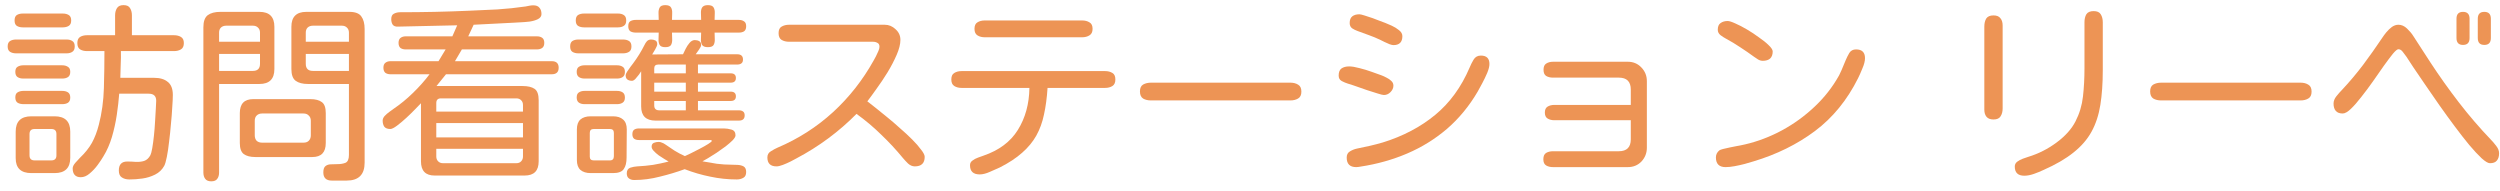 <svg width="196" height="15" viewBox="0 0 196 15" fill="none" xmlns="http://www.w3.org/2000/svg">
<path d="M193.101 3.522C192.759 3.522 192.588 3.342 192.588 2.98V1.472C192.588 1.11 192.759 0.93 193.101 0.93C193.443 0.93 193.614 1.11 193.614 1.472V2.98C193.614 3.342 193.443 3.522 193.101 3.522ZM194.771 3.522C194.429 3.522 194.258 3.342 194.258 2.98V1.472C194.258 1.11 194.429 0.93 194.771 0.93C195.113 0.93 195.284 1.11 195.284 1.472V2.98C195.284 3.342 195.113 3.522 194.771 3.522ZM195.21 12.795C195.064 12.795 194.849 12.668 194.566 12.414C194.283 12.15 193.955 11.799 193.584 11.359C193.223 10.92 192.842 10.432 192.442 9.895C192.041 9.357 191.641 8.806 191.241 8.239C190.85 7.673 190.479 7.136 190.127 6.628C189.776 6.12 189.473 5.676 189.219 5.295C188.965 4.904 188.78 4.621 188.663 4.445C188.604 4.357 188.516 4.24 188.399 4.094C188.291 3.938 188.169 3.859 188.033 3.859C187.945 3.859 187.798 3.981 187.593 4.226C187.398 4.47 187.163 4.782 186.89 5.163C186.626 5.544 186.343 5.949 186.04 6.379C185.738 6.809 185.435 7.214 185.132 7.595C184.839 7.976 184.566 8.288 184.312 8.532C184.058 8.776 183.843 8.898 183.667 8.898C183.423 8.898 183.243 8.83 183.125 8.693C183.008 8.557 182.95 8.366 182.95 8.122C182.95 7.927 183.023 7.736 183.169 7.551C183.326 7.355 183.467 7.194 183.594 7.067C184.19 6.433 184.746 5.773 185.264 5.09C185.782 4.396 186.28 3.693 186.758 2.98C186.846 2.844 186.954 2.697 187.08 2.541C187.217 2.375 187.364 2.233 187.52 2.116C187.686 1.999 187.857 1.94 188.033 1.94C188.277 1.94 188.501 2.038 188.706 2.233C188.912 2.429 189.073 2.619 189.19 2.805C189.414 3.146 189.639 3.493 189.864 3.845C190.088 4.196 190.313 4.543 190.538 4.885C191.241 5.959 191.988 7.009 192.779 8.034C193.57 9.06 194.41 10.036 195.298 10.964C195.425 11.091 195.562 11.252 195.708 11.447C195.855 11.633 195.928 11.823 195.928 12.019C195.928 12.263 195.87 12.453 195.752 12.59C195.645 12.727 195.464 12.795 195.21 12.795Z" fill="#ED9455"/>
<path d="M169.436 7.873C169.192 7.873 168.987 7.824 168.821 7.727C168.655 7.619 168.572 7.434 168.572 7.17C168.572 6.906 168.655 6.726 168.821 6.628C168.997 6.53 169.202 6.481 169.436 6.481H180.364C180.608 6.481 180.813 6.535 180.979 6.643C181.145 6.74 181.228 6.921 181.228 7.185C181.228 7.448 181.14 7.629 180.964 7.727C180.798 7.824 180.598 7.873 180.364 7.873H169.436Z" fill="#ED9455"/>
<path d="M158.706 13.776C158.208 13.776 157.959 13.537 157.959 13.059C157.959 12.902 158.022 12.775 158.149 12.678C158.276 12.58 158.423 12.502 158.589 12.443C158.764 12.375 158.906 12.326 159.013 12.297C159.814 12.053 160.556 11.677 161.24 11.169C161.924 10.661 162.417 10.109 162.72 9.514C163.032 8.908 163.227 8.259 163.305 7.565C163.384 6.872 163.423 6.135 163.423 5.354V1.75C163.423 1.496 163.471 1.286 163.569 1.12C163.677 0.954 163.867 0.871 164.14 0.871C164.414 0.871 164.599 0.954 164.697 1.12C164.804 1.286 164.858 1.496 164.858 1.75V5.5C164.858 6.525 164.795 7.434 164.668 8.225C164.541 9.016 164.311 9.714 163.979 10.319C163.647 10.925 163.174 11.472 162.558 11.96C161.953 12.448 161.162 12.907 160.185 13.337C159.98 13.435 159.741 13.532 159.468 13.63C159.194 13.727 158.94 13.776 158.706 13.776ZM156.289 9.367C156.045 9.367 155.864 9.299 155.747 9.162C155.63 9.025 155.571 8.835 155.571 8.591V2.087C155.571 1.833 155.62 1.623 155.718 1.457C155.825 1.291 156.015 1.208 156.289 1.208C156.543 1.208 156.723 1.281 156.831 1.428C156.948 1.564 157.007 1.755 157.007 1.999V8.503C157.007 8.747 156.953 8.952 156.846 9.118C156.748 9.284 156.562 9.367 156.289 9.367Z" fill="#ED9455"/>
<path d="M138.203 4.768C138.076 4.768 137.954 4.733 137.837 4.665C137.73 4.597 137.627 4.528 137.529 4.46C137.168 4.196 136.807 3.947 136.446 3.713C136.084 3.469 135.703 3.239 135.303 3.024C135.176 2.956 135.039 2.868 134.893 2.761C134.746 2.644 134.673 2.502 134.673 2.336C134.673 2.082 134.746 1.906 134.893 1.809C135.039 1.701 135.225 1.647 135.449 1.647C135.576 1.647 135.777 1.711 136.05 1.838C136.323 1.955 136.626 2.111 136.958 2.307C137.29 2.502 137.608 2.712 137.91 2.937C138.223 3.151 138.477 3.356 138.672 3.552C138.877 3.747 138.98 3.908 138.98 4.035C138.98 4.279 138.911 4.465 138.775 4.592C138.638 4.709 138.447 4.768 138.203 4.768ZM135.288 13.102C134.78 13.102 134.527 12.849 134.527 12.341C134.527 12.116 134.619 11.931 134.805 11.784C134.844 11.755 134.937 11.721 135.083 11.682C135.239 11.643 135.41 11.604 135.596 11.565C135.781 11.525 135.952 11.491 136.109 11.462C136.265 11.433 136.372 11.413 136.431 11.403C137.427 11.208 138.399 10.876 139.346 10.407C140.303 9.929 141.177 9.338 141.968 8.635C142.769 7.932 143.433 7.15 143.96 6.291C144.126 6.037 144.263 5.778 144.37 5.515C144.488 5.251 144.6 4.982 144.707 4.709C144.785 4.523 144.878 4.338 144.986 4.152C145.103 3.967 145.279 3.874 145.513 3.874C145.982 3.874 146.216 4.104 146.216 4.562C146.216 4.787 146.148 5.056 146.011 5.368C145.884 5.681 145.772 5.935 145.674 6.13C144.815 7.849 143.687 9.23 142.29 10.275C140.904 11.31 139.302 12.102 137.486 12.648C137.29 12.707 137.056 12.775 136.782 12.854C136.519 12.922 136.255 12.98 135.991 13.029C135.728 13.078 135.493 13.102 135.288 13.102Z" fill="#ED9455"/>
<path d="M121.76 13.102C121.545 13.102 121.365 13.059 121.218 12.971C121.072 12.883 120.998 12.722 120.998 12.487C120.998 12.243 121.072 12.077 121.218 11.989C121.365 11.901 121.545 11.857 121.76 11.857H126.916C127.541 11.857 127.854 11.545 127.854 10.92V9.426H121.863C121.658 9.426 121.482 9.382 121.335 9.294C121.189 9.206 121.116 9.05 121.116 8.825C121.116 8.601 121.189 8.444 121.335 8.356C121.482 8.269 121.658 8.225 121.863 8.225H127.854V7.023C127.854 6.398 127.541 6.086 126.916 6.086H121.76C121.545 6.086 121.365 6.042 121.218 5.954C121.081 5.866 121.013 5.705 121.013 5.471C121.013 5.236 121.081 5.075 121.218 4.987C121.365 4.89 121.545 4.841 121.76 4.841H127.62C128.049 4.841 128.406 4.992 128.689 5.295C128.972 5.588 129.114 5.944 129.114 6.364V11.579C129.114 11.999 128.972 12.36 128.689 12.663C128.406 12.956 128.049 13.102 127.62 13.102H121.76Z" fill="#ED9455"/>
<path d="M109.243 3.537C109.174 3.537 109.072 3.513 108.935 3.464C108.808 3.405 108.676 3.347 108.54 3.288C108.413 3.22 108.315 3.171 108.247 3.142C107.944 2.995 107.641 2.868 107.338 2.761C107.036 2.644 106.728 2.531 106.416 2.424C106.279 2.375 106.142 2.307 106.005 2.219C105.879 2.121 105.815 1.984 105.815 1.809C105.815 1.564 105.883 1.389 106.02 1.281C106.157 1.174 106.342 1.12 106.577 1.12C106.645 1.12 106.772 1.149 106.958 1.208C107.153 1.267 107.363 1.335 107.588 1.413C107.812 1.491 108.017 1.569 108.203 1.647C108.398 1.716 108.53 1.765 108.598 1.794C108.725 1.843 108.896 1.916 109.111 2.014C109.326 2.111 109.516 2.229 109.682 2.365C109.858 2.502 109.946 2.658 109.946 2.834C109.946 3.303 109.712 3.537 109.243 3.537ZM106.328 13.102C105.83 13.102 105.581 12.854 105.581 12.355C105.581 12.131 105.664 11.97 105.83 11.872C106.005 11.765 106.186 11.691 106.372 11.652C106.713 11.574 107.055 11.501 107.397 11.433C107.739 11.354 108.076 11.267 108.408 11.169C109.99 10.681 111.357 9.963 112.509 9.016C113.662 8.068 114.565 6.828 115.219 5.295C115.297 5.1 115.4 4.895 115.527 4.68C115.654 4.465 115.844 4.357 116.098 4.357C116.547 4.357 116.772 4.577 116.772 5.017C116.772 5.202 116.713 5.437 116.596 5.72C116.479 5.993 116.347 6.267 116.201 6.54C116.064 6.804 115.947 7.019 115.849 7.185C115.185 8.317 114.384 9.289 113.447 10.1C112.509 10.9 111.469 11.545 110.327 12.033C109.184 12.521 107.968 12.863 106.679 13.059C106.63 13.068 106.572 13.078 106.504 13.088C106.435 13.098 106.377 13.102 106.328 13.102ZM108.496 7.448C108.418 7.448 108.256 7.409 108.012 7.331C107.768 7.253 107.49 7.165 107.177 7.067C106.875 6.96 106.582 6.857 106.298 6.76C106.025 6.662 105.815 6.594 105.669 6.555C105.512 6.506 105.351 6.438 105.185 6.35C105.029 6.262 104.951 6.12 104.951 5.925C104.951 5.661 105.024 5.476 105.171 5.368C105.327 5.261 105.527 5.207 105.771 5.207C105.986 5.207 106.254 5.251 106.577 5.339C106.899 5.417 107.221 5.515 107.544 5.632C107.866 5.739 108.125 5.832 108.32 5.91C108.427 5.949 108.554 6.008 108.701 6.086C108.847 6.154 108.974 6.242 109.082 6.35C109.189 6.447 109.243 6.569 109.243 6.716C109.243 6.901 109.165 7.072 109.008 7.229C108.862 7.375 108.691 7.448 108.496 7.448Z" fill="#ED9455"/>
<path d="M90.236 7.873C89.992 7.873 89.787 7.824 89.621 7.727C89.455 7.619 89.372 7.434 89.372 7.17C89.372 6.906 89.455 6.726 89.621 6.628C89.797 6.53 90.002 6.481 90.236 6.481H101.164C101.408 6.481 101.613 6.535 101.779 6.643C101.945 6.74 102.028 6.921 102.028 7.185C102.028 7.448 101.94 7.629 101.764 7.727C101.598 7.824 101.398 7.873 101.164 7.873H90.236Z" fill="#ED9455"/>
<path d="M77.206 2.922C76.981 2.922 76.791 2.873 76.635 2.775C76.478 2.678 76.4 2.507 76.4 2.263C76.4 2.009 76.478 1.838 76.635 1.75C76.791 1.652 76.981 1.604 77.206 1.604H84.838C85.062 1.604 85.253 1.652 85.409 1.75C85.575 1.838 85.658 2.009 85.658 2.263C85.658 2.507 85.575 2.678 85.409 2.775C85.253 2.873 85.062 2.922 84.838 2.922H77.206ZM76.811 13.674C76.303 13.674 76.049 13.435 76.049 12.956C76.049 12.8 76.112 12.678 76.239 12.59C76.366 12.492 76.513 12.414 76.679 12.355C76.845 12.297 76.981 12.248 77.089 12.209C78.319 11.789 79.223 11.115 79.799 10.188C80.385 9.25 80.688 8.151 80.707 6.892H75.39C75.165 6.892 74.975 6.843 74.818 6.745C74.662 6.647 74.584 6.477 74.584 6.232C74.584 5.979 74.662 5.808 74.818 5.72C74.975 5.622 75.165 5.573 75.39 5.573H86.64C86.864 5.573 87.055 5.622 87.211 5.72C87.367 5.808 87.445 5.979 87.445 6.232C87.445 6.477 87.367 6.647 87.211 6.745C87.055 6.843 86.864 6.892 86.64 6.892H82.128C82.079 7.663 81.986 8.356 81.85 8.972C81.723 9.587 81.522 10.139 81.249 10.627C80.976 11.115 80.605 11.565 80.136 11.975C79.677 12.385 79.091 12.771 78.378 13.132C78.173 13.229 77.919 13.342 77.616 13.469C77.314 13.605 77.045 13.674 76.811 13.674Z" fill="#ED9455"/>
<path d="M60.88 13.044C60.402 13.044 60.162 12.81 60.162 12.341C60.162 12.126 60.255 11.965 60.441 11.857C60.626 11.74 60.797 11.648 60.953 11.579C62.584 10.886 64.034 9.958 65.304 8.796C66.573 7.634 67.638 6.281 68.497 4.738C68.546 4.66 68.605 4.553 68.673 4.416C68.741 4.279 68.805 4.143 68.864 4.006C68.922 3.869 68.951 3.757 68.951 3.669C68.951 3.513 68.898 3.41 68.79 3.361C68.693 3.303 68.575 3.273 68.439 3.273H61.861C61.637 3.273 61.442 3.225 61.276 3.127C61.119 3.029 61.041 2.854 61.041 2.6C61.041 2.346 61.119 2.175 61.276 2.087C61.442 1.989 61.637 1.94 61.861 1.94H69.362C69.684 1.94 69.967 2.058 70.211 2.292C70.465 2.517 70.592 2.795 70.592 3.127C70.592 3.459 70.494 3.85 70.299 4.299C70.104 4.748 69.865 5.207 69.581 5.676C69.298 6.135 69.01 6.564 68.717 6.965C68.434 7.365 68.195 7.692 67.999 7.946C68.136 8.044 68.336 8.2 68.6 8.415C68.873 8.63 69.181 8.879 69.523 9.162C69.865 9.436 70.206 9.729 70.548 10.041C70.9 10.344 71.222 10.642 71.515 10.935C71.808 11.227 72.042 11.496 72.218 11.74C72.403 11.975 72.496 12.16 72.496 12.297C72.496 12.795 72.237 13.044 71.72 13.044C71.534 13.044 71.359 12.971 71.193 12.824C71.036 12.668 70.904 12.526 70.797 12.399C70.26 11.745 69.689 11.13 69.083 10.554C68.487 9.968 67.843 9.426 67.15 8.928C66.466 9.621 65.729 10.261 64.938 10.847C64.147 11.433 63.317 11.955 62.447 12.414C62.34 12.473 62.184 12.556 61.979 12.663C61.783 12.761 61.583 12.849 61.378 12.927C61.173 13.005 61.007 13.044 60.88 13.044Z" fill="#ED9455"/>
<path d="M52.157 3.698C51.932 3.698 51.785 3.64 51.717 3.522C51.649 3.396 51.62 3.244 51.629 3.068C51.639 2.893 51.644 2.722 51.644 2.556H49.842C49.676 2.556 49.535 2.521 49.417 2.453C49.31 2.375 49.256 2.243 49.256 2.058C49.256 1.862 49.31 1.73 49.417 1.662C49.535 1.594 49.676 1.56 49.842 1.56H51.644C51.644 1.394 51.639 1.223 51.629 1.047C51.62 0.871 51.649 0.72 51.717 0.593C51.785 0.466 51.932 0.402 52.157 0.402C52.391 0.402 52.542 0.466 52.611 0.593C52.679 0.71 52.708 0.861 52.699 1.047C52.689 1.223 52.684 1.394 52.684 1.56H54.969C54.969 1.394 54.964 1.223 54.955 1.047C54.945 0.861 54.974 0.71 55.042 0.593C55.12 0.466 55.272 0.402 55.496 0.402C55.731 0.402 55.882 0.466 55.951 0.593C56.019 0.71 56.048 0.861 56.038 1.047C56.029 1.223 56.024 1.394 56.024 1.56H57.928C58.094 1.56 58.231 1.599 58.338 1.677C58.446 1.745 58.499 1.872 58.499 2.058C58.499 2.243 58.446 2.375 58.338 2.453C58.231 2.521 58.094 2.556 57.928 2.556H56.024C56.024 2.722 56.029 2.893 56.038 3.068C56.048 3.244 56.019 3.396 55.951 3.522C55.882 3.64 55.731 3.698 55.496 3.698C55.272 3.698 55.12 3.64 55.042 3.522C54.974 3.396 54.945 3.244 54.955 3.068C54.964 2.893 54.969 2.722 54.969 2.556H52.684C52.684 2.722 52.689 2.893 52.699 3.068C52.708 3.244 52.679 3.396 52.611 3.522C52.542 3.64 52.391 3.698 52.157 3.698ZM45.785 2.146C45.599 2.146 45.443 2.106 45.316 2.028C45.199 1.95 45.14 1.809 45.14 1.604C45.14 1.398 45.199 1.257 45.316 1.179C45.443 1.101 45.599 1.062 45.785 1.062H48.451C48.636 1.062 48.788 1.101 48.905 1.179C49.032 1.257 49.095 1.398 49.095 1.604C49.095 1.809 49.032 1.95 48.905 2.028C48.788 2.106 48.636 2.146 48.451 2.146H45.785ZM51.395 9.455C50.643 9.455 50.267 9.084 50.267 8.342V5.588C50.238 5.637 50.179 5.725 50.091 5.852C50.003 5.969 49.91 6.081 49.813 6.188C49.715 6.286 49.627 6.335 49.549 6.335C49.403 6.335 49.281 6.301 49.183 6.232C49.095 6.164 49.051 6.052 49.051 5.896C49.051 5.837 49.09 5.744 49.168 5.617C49.256 5.49 49.344 5.363 49.432 5.236C49.53 5.109 49.593 5.026 49.623 4.987C49.974 4.519 50.277 4.03 50.531 3.522C50.58 3.415 50.643 3.317 50.721 3.229C50.809 3.142 50.916 3.098 51.043 3.098C51.17 3.098 51.283 3.122 51.38 3.171C51.478 3.22 51.527 3.317 51.527 3.464C51.527 3.552 51.473 3.688 51.366 3.874C51.258 4.06 51.18 4.191 51.131 4.27L53.548 4.255C53.597 4.147 53.665 4.006 53.753 3.83C53.841 3.654 53.944 3.498 54.061 3.361C54.188 3.215 54.325 3.142 54.471 3.142C54.608 3.142 54.725 3.171 54.823 3.229C54.92 3.278 54.969 3.381 54.969 3.537C54.969 3.615 54.91 3.737 54.793 3.903C54.676 4.069 54.593 4.187 54.544 4.255H57.796C58.099 4.255 58.25 4.392 58.25 4.665C58.25 4.812 58.206 4.914 58.119 4.973C58.04 5.031 57.933 5.061 57.796 5.061H54.72V5.749H57.284C57.557 5.749 57.694 5.871 57.694 6.115C57.694 6.359 57.557 6.481 57.284 6.481H54.72V7.185H57.284C57.557 7.185 57.694 7.307 57.694 7.551C57.694 7.795 57.557 7.917 57.284 7.917H54.72V8.649H57.928C58.065 8.649 58.172 8.679 58.25 8.737C58.338 8.796 58.382 8.898 58.382 9.045C58.382 9.318 58.231 9.455 57.928 9.455H51.395ZM45.345 4.182C45.16 4.182 45.003 4.143 44.876 4.064C44.759 3.986 44.701 3.845 44.701 3.64C44.701 3.435 44.759 3.293 44.876 3.215C45.003 3.137 45.16 3.098 45.345 3.098H48.846C49.032 3.098 49.188 3.137 49.315 3.215C49.442 3.293 49.505 3.435 49.505 3.64C49.505 3.845 49.442 3.986 49.315 4.064C49.188 4.143 49.032 4.182 48.846 4.182H45.345ZM51.292 5.749H53.768V5.061H51.6C51.395 5.061 51.292 5.163 51.292 5.368V5.749ZM45.828 6.159C45.653 6.159 45.506 6.12 45.389 6.042C45.272 5.964 45.213 5.827 45.213 5.632C45.213 5.437 45.272 5.305 45.389 5.236C45.506 5.158 45.653 5.119 45.828 5.119H48.377C48.553 5.119 48.7 5.158 48.817 5.236C48.934 5.305 48.993 5.437 48.993 5.632C48.993 5.827 48.934 5.964 48.817 6.042C48.7 6.12 48.553 6.159 48.377 6.159H45.828ZM51.292 7.185H53.768V6.481H51.292V7.185ZM45.828 8.166C45.653 8.166 45.506 8.127 45.389 8.049C45.272 7.971 45.213 7.834 45.213 7.639C45.213 7.443 45.272 7.312 45.389 7.243C45.506 7.165 45.653 7.126 45.828 7.126H48.377C48.553 7.126 48.7 7.165 48.817 7.243C48.934 7.321 48.993 7.458 48.993 7.653C48.993 7.839 48.934 7.971 48.817 8.049C48.7 8.127 48.553 8.166 48.377 8.166H45.828ZM51.688 8.649H53.768V7.917H51.292V8.269C51.292 8.522 51.424 8.649 51.688 8.649ZM46.312 13.571C45.97 13.571 45.702 13.488 45.506 13.322C45.321 13.156 45.228 12.898 45.228 12.546V10.144C45.228 9.792 45.321 9.533 45.506 9.367C45.702 9.201 45.97 9.118 46.312 9.118H48.055C48.397 9.118 48.66 9.201 48.846 9.367C49.041 9.533 49.139 9.792 49.139 10.144L49.124 12.355C49.124 12.746 49.051 13.044 48.905 13.249C48.768 13.464 48.485 13.571 48.055 13.571H46.312ZM49.725 14.113C49.549 14.113 49.408 14.069 49.3 13.981C49.193 13.903 49.139 13.771 49.139 13.586C49.139 13.361 49.232 13.215 49.417 13.146C49.603 13.088 49.784 13.054 49.959 13.044C50.379 13.024 50.789 12.985 51.19 12.927C51.6 12.858 52.01 12.771 52.42 12.663C52.352 12.624 52.245 12.56 52.098 12.473C51.952 12.385 51.8 12.287 51.644 12.18C51.488 12.062 51.356 11.945 51.248 11.828C51.141 11.711 51.087 11.604 51.087 11.506C51.087 11.35 51.146 11.247 51.263 11.198C51.39 11.149 51.517 11.125 51.644 11.125C51.732 11.125 51.815 11.145 51.893 11.184C51.981 11.213 52.059 11.252 52.127 11.301C52.381 11.477 52.635 11.648 52.889 11.813C53.143 11.97 53.411 12.111 53.695 12.238C53.773 12.209 53.919 12.141 54.134 12.033C54.359 11.926 54.598 11.804 54.852 11.667C55.116 11.53 55.34 11.403 55.526 11.286C55.711 11.169 55.804 11.091 55.804 11.052C55.804 11.003 55.77 10.979 55.702 10.979H50.091C49.935 10.979 49.808 10.944 49.71 10.876C49.623 10.798 49.578 10.681 49.578 10.524C49.578 10.358 49.623 10.241 49.71 10.173C49.808 10.104 49.935 10.07 50.091 10.07H56.756C56.942 10.07 57.137 10.1 57.342 10.158C57.557 10.217 57.664 10.368 57.664 10.612C57.664 10.71 57.591 10.837 57.445 10.993C57.298 11.14 57.113 11.301 56.888 11.477C56.663 11.643 56.429 11.809 56.185 11.975C55.941 12.131 55.716 12.273 55.511 12.399C55.316 12.517 55.169 12.6 55.072 12.648C55.443 12.717 55.819 12.78 56.2 12.839C56.581 12.888 56.961 12.912 57.342 12.912C57.489 12.912 57.65 12.917 57.826 12.927C58.011 12.937 58.167 12.976 58.294 13.044C58.431 13.122 58.499 13.269 58.499 13.483C58.499 13.708 58.426 13.859 58.28 13.938C58.133 14.025 57.962 14.069 57.767 14.069C57.064 14.069 56.37 13.996 55.687 13.85C55.003 13.713 54.334 13.518 53.68 13.264C53.065 13.488 52.415 13.684 51.732 13.85C51.058 14.025 50.389 14.113 49.725 14.113ZM46.546 12.575H47.821C48.026 12.575 48.128 12.463 48.128 12.238V10.422C48.128 10.217 48.026 10.114 47.821 10.114H46.546C46.341 10.114 46.239 10.217 46.239 10.422V12.282C46.239 12.477 46.341 12.575 46.546 12.575Z" fill="#ED9455"/>
<path d="M34.073 13.762C33.36 13.762 33.004 13.391 33.004 12.648V8.093C32.925 8.181 32.779 8.332 32.564 8.547C32.359 8.762 32.125 8.991 31.861 9.235C31.607 9.47 31.363 9.675 31.128 9.851C30.894 10.026 30.718 10.114 30.601 10.114C30.386 10.114 30.23 10.056 30.132 9.938C30.044 9.812 30.001 9.65 30.001 9.455C30.001 9.338 30.049 9.221 30.147 9.104C30.255 8.986 30.377 8.879 30.513 8.781C30.65 8.684 30.757 8.605 30.835 8.547C31.382 8.176 31.89 7.761 32.359 7.302C32.837 6.843 33.277 6.35 33.677 5.822H30.616C30.45 5.822 30.313 5.783 30.206 5.705C30.108 5.617 30.059 5.485 30.059 5.31C30.059 5.134 30.108 5.007 30.206 4.929C30.313 4.841 30.45 4.797 30.616 4.797H34.38L34.937 3.874H31.802C31.636 3.874 31.5 3.835 31.392 3.757C31.294 3.669 31.246 3.537 31.246 3.361C31.246 3.186 31.294 3.059 31.392 2.98C31.5 2.893 31.636 2.849 31.802 2.849H35.465L35.845 1.984L31.202 2.087C31.016 2.097 30.88 2.048 30.792 1.94C30.713 1.823 30.674 1.677 30.674 1.501C30.674 1.286 30.743 1.145 30.88 1.076C31.026 0.998 31.192 0.959 31.378 0.959C32.276 0.959 33.174 0.949 34.073 0.93C34.971 0.91 35.865 0.881 36.754 0.842C37.496 0.812 38.243 0.778 38.995 0.739C39.747 0.69 40.489 0.612 41.221 0.505C41.309 0.485 41.407 0.466 41.514 0.446C41.622 0.427 41.719 0.417 41.807 0.417C42.032 0.417 42.193 0.48 42.291 0.607C42.398 0.725 42.452 0.891 42.452 1.105C42.452 1.271 42.359 1.403 42.173 1.501C41.998 1.589 41.783 1.652 41.529 1.691C41.275 1.721 41.031 1.74 40.797 1.75C40.562 1.76 40.391 1.77 40.284 1.779L37.134 1.94L36.71 2.849H42.1C42.266 2.849 42.403 2.888 42.51 2.966C42.618 3.044 42.672 3.176 42.672 3.361C42.672 3.547 42.618 3.679 42.51 3.757C42.403 3.835 42.266 3.874 42.1 3.874H36.212L35.669 4.797H43.257C43.619 4.797 43.799 4.968 43.799 5.31C43.799 5.651 43.619 5.822 43.257 5.822H34.966L34.219 6.745H40.972C41.382 6.745 41.695 6.818 41.91 6.965C42.125 7.111 42.232 7.409 42.232 7.858V12.648C42.232 13.391 41.866 13.762 41.133 13.762H34.073ZM34.205 8.752H41.002V8.239C41.002 8.073 40.953 7.946 40.855 7.858C40.767 7.761 40.64 7.712 40.474 7.712H34.571C34.327 7.712 34.205 7.834 34.205 8.078V8.752ZM34.205 10.773H41.002V9.646H34.205V10.773ZM34.732 12.795H40.474C40.64 12.795 40.767 12.746 40.855 12.648C40.953 12.551 41.002 12.424 41.002 12.268V11.667H34.205V12.268C34.205 12.424 34.254 12.551 34.351 12.648C34.449 12.746 34.576 12.795 34.732 12.795Z" fill="#ED9455"/>
<path d="M26.009 14.157C25.569 14.157 25.349 13.942 25.349 13.513C25.349 13.269 25.408 13.102 25.525 13.015C25.642 12.927 25.784 12.883 25.95 12.883C26.126 12.873 26.302 12.868 26.477 12.868C26.702 12.868 26.902 12.834 27.078 12.766C27.264 12.688 27.356 12.482 27.356 12.15V6.584H24.148C23.728 6.584 23.406 6.501 23.181 6.335C22.957 6.169 22.845 5.861 22.845 5.412V2.102C22.845 1.32 23.235 0.93 24.016 0.93H27.386C27.845 0.93 28.157 1.047 28.323 1.281C28.499 1.516 28.587 1.848 28.587 2.277V12.751C28.587 13.688 28.118 14.157 27.18 14.157H26.009ZM16.56 14.216C16.346 14.216 16.189 14.152 16.092 14.025C15.994 13.898 15.945 13.732 15.945 13.527V2.146C15.945 1.687 16.057 1.369 16.282 1.193C16.516 1.018 16.848 0.93 17.278 0.93H20.34C21.121 0.93 21.512 1.32 21.512 2.102V5.412C21.512 6.193 21.121 6.584 20.34 6.584H17.176V13.527C17.176 13.732 17.127 13.898 17.029 14.025C16.941 14.152 16.785 14.216 16.56 14.216ZM17.176 3.273H20.384V2.556C20.384 2.39 20.33 2.258 20.223 2.16C20.125 2.062 19.993 2.014 19.827 2.014H17.732C17.566 2.014 17.43 2.062 17.322 2.16C17.224 2.258 17.176 2.39 17.176 2.556V3.273ZM23.973 3.273H27.356V2.556C27.356 2.39 27.302 2.258 27.195 2.16C27.098 2.062 26.966 2.014 26.8 2.014H24.529C24.363 2.014 24.226 2.062 24.119 2.16C24.021 2.258 23.973 2.39 23.973 2.556V3.273ZM17.176 5.559H19.827C20.198 5.559 20.384 5.373 20.384 5.002V4.226H17.176V5.559ZM24.529 5.559H27.356V4.226H23.973V5.002C23.973 5.373 24.158 5.559 24.529 5.559ZM20.017 12.312C19.627 12.312 19.324 12.233 19.109 12.077C18.904 11.921 18.802 11.633 18.802 11.213V8.869C18.802 8.137 19.153 7.771 19.856 7.771H24.324C24.724 7.771 25.027 7.849 25.232 8.005C25.437 8.151 25.54 8.439 25.54 8.869V11.213C25.54 11.945 25.188 12.312 24.485 12.312H20.017ZM20.545 11.184H23.797C23.973 11.184 24.109 11.135 24.207 11.037C24.314 10.93 24.368 10.788 24.368 10.612V9.47C24.368 9.294 24.314 9.157 24.207 9.06C24.109 8.952 23.973 8.898 23.797 8.898H20.545C20.369 8.898 20.227 8.952 20.12 9.06C20.022 9.157 19.973 9.294 19.973 9.47V10.612C19.973 10.788 20.022 10.93 20.12 11.037C20.227 11.135 20.369 11.184 20.545 11.184Z" fill="#ED9455"/>
<path d="M10.151 14.069C9.907 14.069 9.707 14.016 9.551 13.908C9.395 13.81 9.316 13.63 9.316 13.366C9.316 12.898 9.536 12.663 9.976 12.663C10.2 12.663 10.425 12.673 10.649 12.692C10.884 12.702 11.099 12.678 11.294 12.619C11.499 12.551 11.665 12.399 11.792 12.165C11.841 12.067 11.89 11.882 11.938 11.608C11.987 11.325 12.031 10.998 12.07 10.627C12.109 10.256 12.139 9.885 12.158 9.514C12.188 9.133 12.207 8.801 12.217 8.518C12.236 8.225 12.246 8.02 12.246 7.902C12.246 7.531 12.051 7.346 11.66 7.346H9.346C9.307 7.863 9.243 8.42 9.155 9.016C9.067 9.602 8.94 10.178 8.774 10.744C8.608 11.301 8.384 11.809 8.101 12.268C7.993 12.453 7.847 12.673 7.661 12.927C7.476 13.181 7.266 13.405 7.031 13.601C6.807 13.796 6.572 13.894 6.328 13.894C6.113 13.894 5.952 13.83 5.845 13.703C5.747 13.586 5.698 13.42 5.698 13.205C5.698 13.068 5.771 12.917 5.918 12.751C6.064 12.585 6.182 12.458 6.27 12.37C6.67 11.989 6.982 11.599 7.207 11.198C7.432 10.788 7.612 10.315 7.749 9.777C7.983 8.879 8.115 7.922 8.145 6.906C8.174 5.891 8.188 4.924 8.188 4.006H6.826C6.611 4.006 6.431 3.962 6.284 3.874C6.138 3.786 6.064 3.62 6.064 3.376C6.064 3.142 6.138 2.98 6.284 2.893C6.431 2.805 6.611 2.761 6.826 2.761H9.023V1.208C9.023 0.983 9.072 0.793 9.17 0.637C9.268 0.48 9.438 0.402 9.683 0.402C9.937 0.402 10.107 0.48 10.195 0.637C10.293 0.793 10.342 0.983 10.342 1.208V2.761H13.638C13.852 2.761 14.033 2.805 14.18 2.893C14.336 2.98 14.414 3.142 14.414 3.376C14.414 3.62 14.336 3.786 14.18 3.874C14.033 3.962 13.852 4.006 13.638 4.006H9.478C9.487 4.348 9.482 4.699 9.463 5.061C9.453 5.412 9.443 5.759 9.434 6.101H12.085C12.544 6.101 12.9 6.208 13.154 6.423C13.418 6.628 13.55 6.97 13.55 7.448C13.55 7.673 13.535 7.985 13.506 8.386C13.486 8.786 13.452 9.226 13.403 9.704C13.364 10.183 13.315 10.651 13.257 11.11C13.208 11.56 13.149 11.955 13.081 12.297C13.013 12.639 12.944 12.873 12.876 13C12.71 13.303 12.471 13.532 12.158 13.688C11.846 13.845 11.514 13.947 11.162 13.996C10.81 14.045 10.474 14.069 10.151 14.069ZM1.787 2.146C1.602 2.146 1.445 2.106 1.318 2.028C1.201 1.95 1.143 1.809 1.143 1.604C1.143 1.398 1.201 1.257 1.318 1.179C1.445 1.101 1.602 1.062 1.787 1.062H4.922C5.107 1.062 5.264 1.101 5.391 1.179C5.518 1.257 5.581 1.398 5.581 1.604C5.581 1.809 5.518 1.95 5.391 2.028C5.264 2.106 5.107 2.146 4.922 2.146H1.787ZM1.26 4.182C1.074 4.182 0.918 4.143 0.791 4.064C0.664 3.986 0.601 3.845 0.601 3.64C0.601 3.435 0.664 3.293 0.791 3.215C0.918 3.137 1.074 3.098 1.26 3.098H5.215C5.4 3.098 5.552 3.137 5.669 3.215C5.796 3.293 5.859 3.435 5.859 3.64C5.859 3.845 5.796 3.986 5.669 4.064C5.552 4.143 5.4 4.182 5.215 4.182H1.26ZM1.831 6.159C1.646 6.159 1.494 6.12 1.377 6.042C1.26 5.964 1.201 5.827 1.201 5.632C1.201 5.437 1.26 5.305 1.377 5.236C1.504 5.158 1.655 5.119 1.831 5.119H4.878C5.054 5.119 5.2 5.158 5.317 5.236C5.444 5.305 5.508 5.437 5.508 5.632C5.508 5.827 5.449 5.964 5.332 6.042C5.215 6.12 5.063 6.159 4.878 6.159H1.831ZM1.86 8.166C1.675 8.166 1.519 8.132 1.392 8.063C1.265 7.985 1.201 7.844 1.201 7.639C1.201 7.443 1.26 7.312 1.377 7.243C1.504 7.165 1.655 7.126 1.831 7.126H4.878C5.063 7.126 5.215 7.165 5.332 7.243C5.449 7.321 5.508 7.458 5.508 7.653C5.508 7.849 5.444 7.985 5.317 8.063C5.2 8.132 5.054 8.166 4.878 8.166H1.86ZM2.461 13.571C1.641 13.571 1.23 13.181 1.23 12.399V10.319C1.23 9.519 1.641 9.118 2.461 9.118H4.277C5.098 9.118 5.508 9.519 5.508 10.319V12.37C5.508 13.171 5.098 13.571 4.277 13.571H2.461ZM2.71 12.575H4.028C4.292 12.575 4.424 12.443 4.424 12.18V10.51C4.424 10.246 4.292 10.114 4.028 10.114H2.71C2.446 10.114 2.314 10.246 2.314 10.51V12.18C2.314 12.443 2.446 12.575 2.71 12.575Z" fill="#ED9455"/>
</svg>
